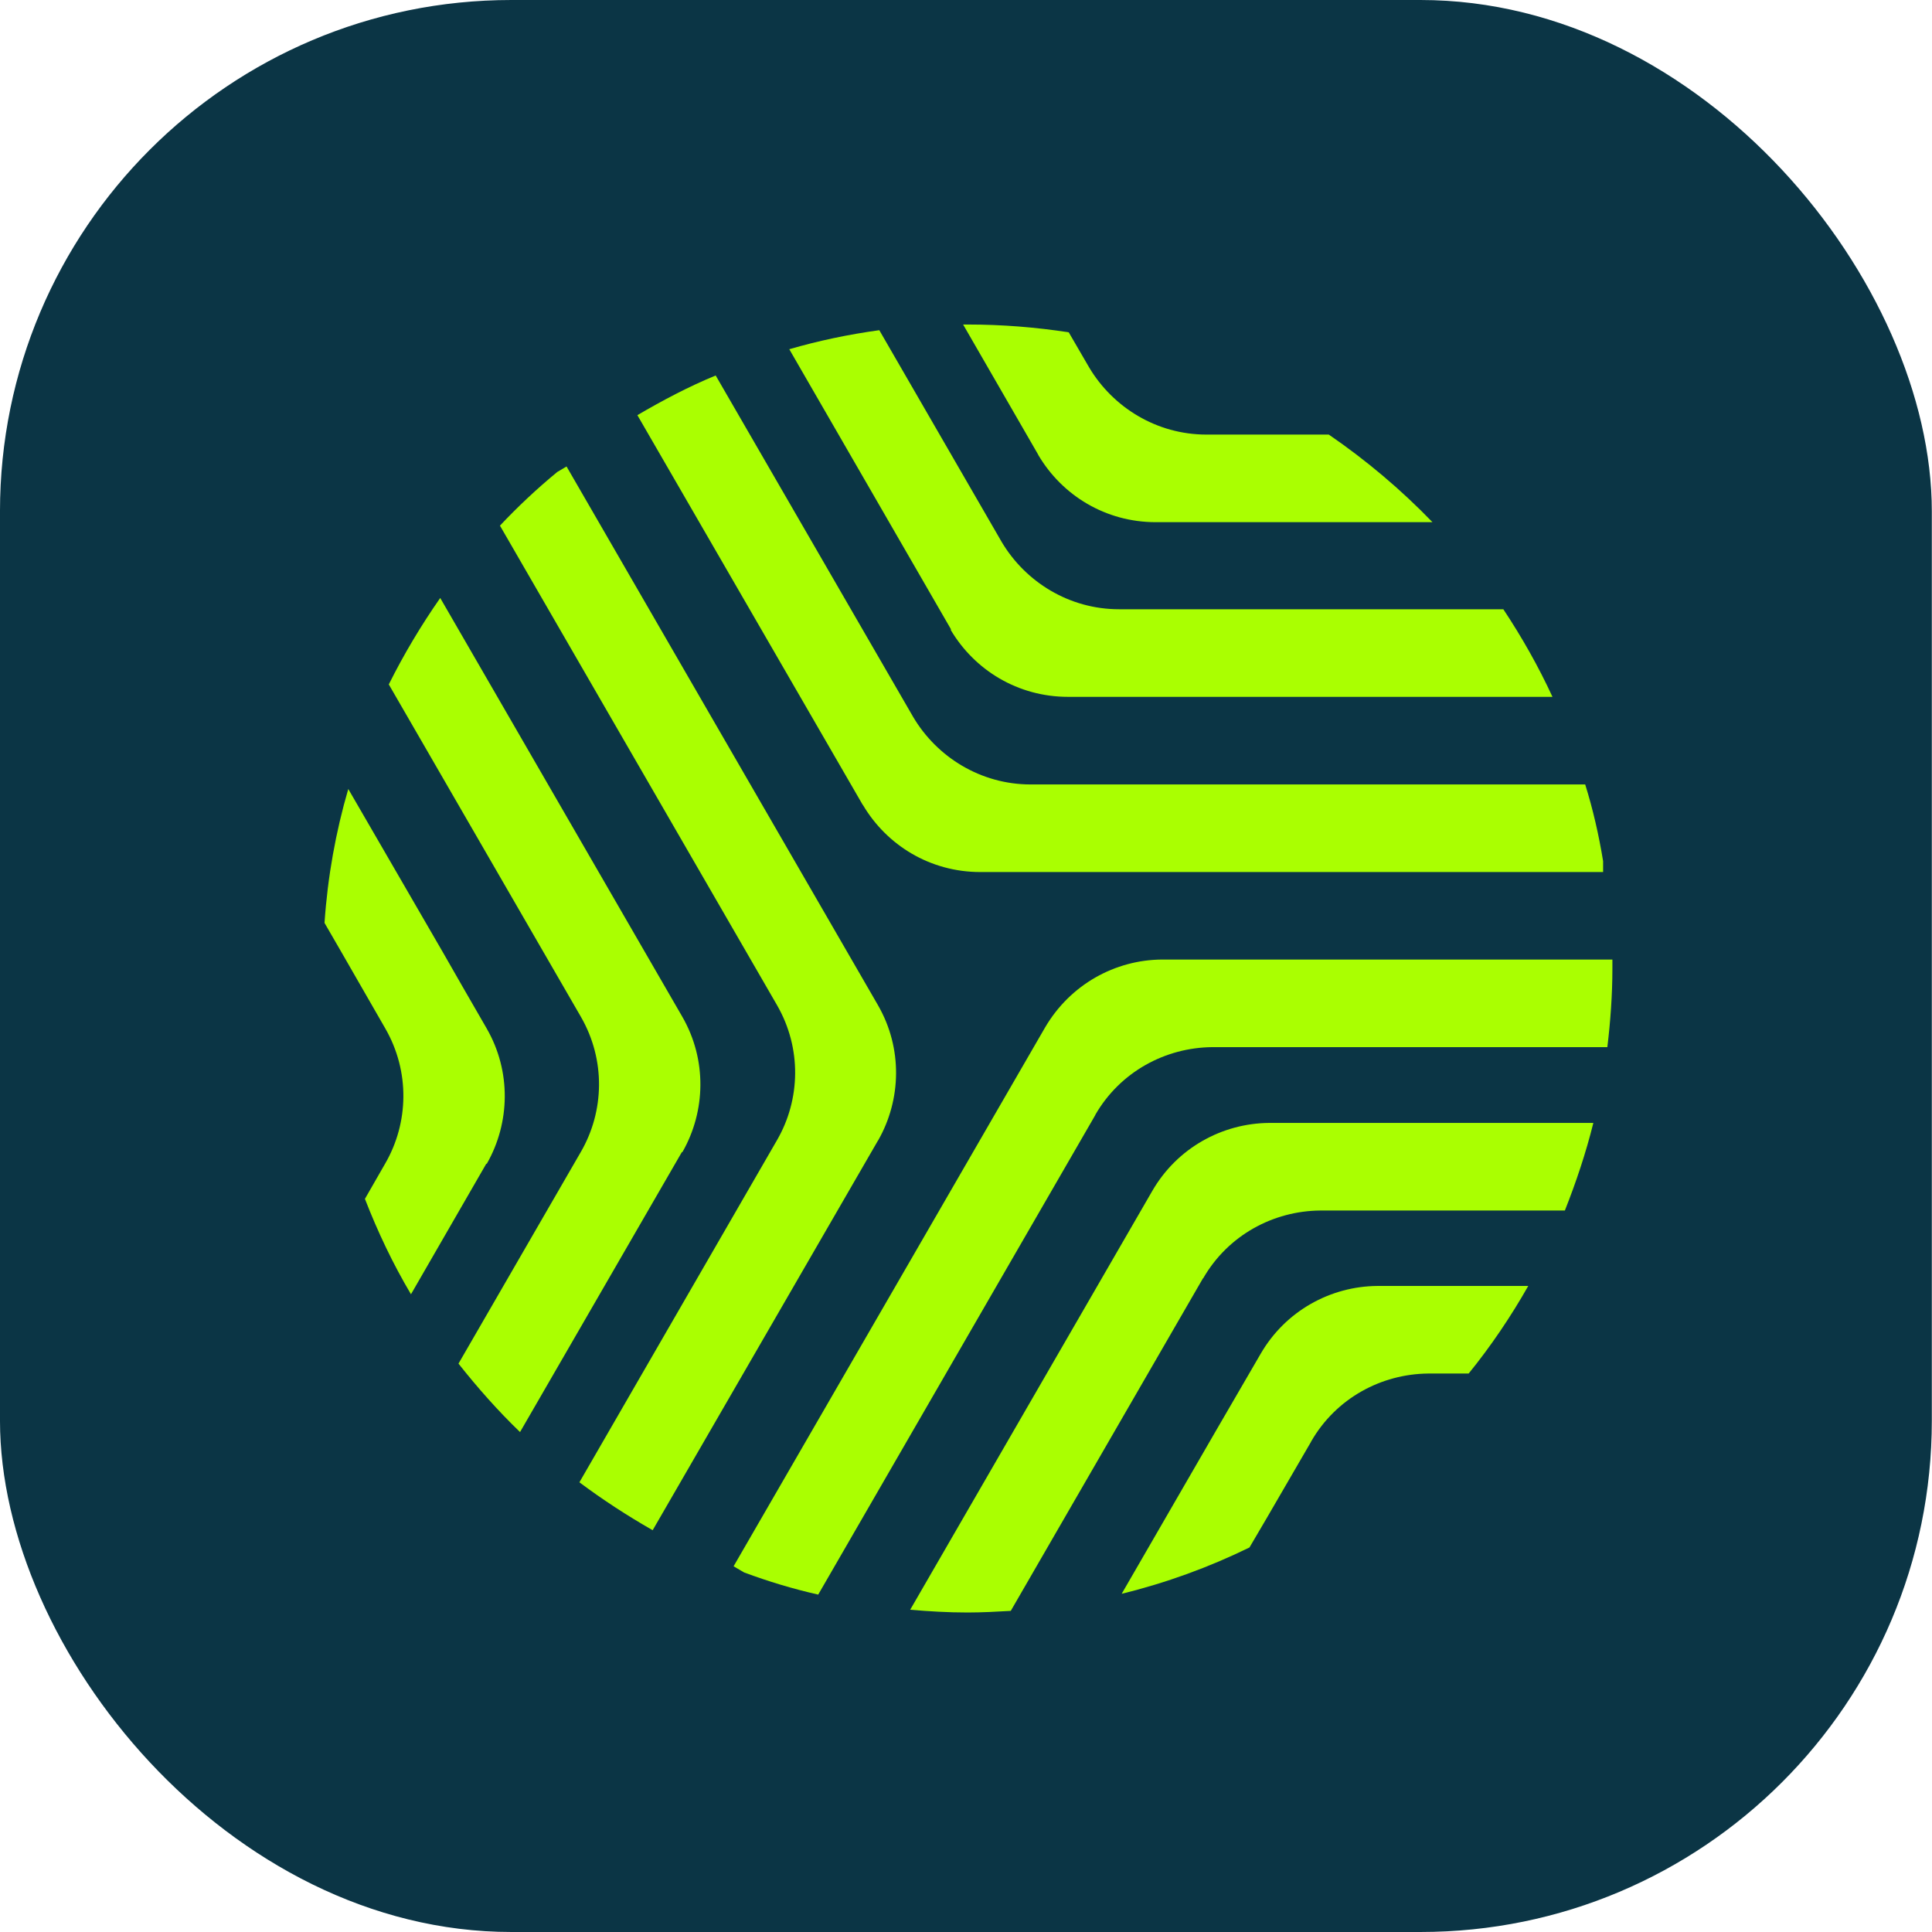 <?xml version="1.0" encoding="UTF-8"?> <svg xmlns="http://www.w3.org/2000/svg" width="256" height="256" viewBox="0 0 256 256" fill="none"><rect x="-0.002" width="255.978" height="256" rx="67.757" fill="#0B3545"></rect><path d="M114.351 106.678C117.501 111.996 123.236 115.55 129.9 115.55H212.42V114.107C211.857 110.659 211.081 107.256 210.046 103.944H136.564C129.961 103.944 124.164 100.328 121.015 95.026L94.832 49.754C91.211 51.243 87.803 53.051 84.456 55.01L114.306 106.633L114.351 106.678Z" fill="#AAFF01"></path><path d="M125.974 83.464C129.124 88.781 134.859 92.336 141.523 92.336H205.71C203.854 88.31 201.633 84.391 199.199 80.729H148.278C141.675 80.729 135.879 77.114 132.729 71.812L116.511 43.752C112.434 44.314 108.448 45.15 104.584 46.274L126.02 83.403L125.974 83.449V83.464Z" fill="#AAFF01"></path><path d="M137.597 60.319C140.746 65.636 146.482 69.191 153.146 69.191H189.811C185.627 64.861 181.033 60.987 176.073 57.584H159.855C153.252 57.584 147.456 53.969 144.306 48.667L141.613 44.033C137.277 43.365 132.789 43 128.24 43H127.617L137.582 60.273V60.319H137.597Z" fill="#AAFF01"></path><path d="M145.128 147.73C148.429 142.002 154.423 138.812 160.615 138.751H212.982C213.392 135.348 213.651 131.839 213.651 128.33V127.145H153.952C147.76 127.19 141.811 130.441 138.464 136.169L97.204 207.541L98.604 208.361C101.799 209.546 105.054 210.533 108.417 211.293L145.128 147.76V147.714V147.73Z" fill="#AAFF01"></path><path d="M159.43 169.379C162.731 163.652 168.725 160.461 174.918 160.401H207.353C208.844 156.633 210.138 152.774 211.127 148.794H168.163C161.971 148.84 155.976 152.091 152.675 157.818L120.604 213.299C123.084 213.512 125.609 213.664 128.196 213.664C130.113 213.664 132.075 213.557 133.931 213.451L159.384 169.409L159.43 169.364V169.379Z" fill="#AAFF01"></path><path d="M173.747 190.98C177.049 185.252 183.043 182.062 189.235 182.001H194.605C197.542 178.386 200.189 174.466 202.501 170.395H182.51C176.318 170.44 170.324 173.691 167.023 179.419C164.817 183.232 162.869 186.589 161.181 189.476L148.629 211.185C154.517 209.742 160.192 207.676 165.562 205.048L167.89 201.082L173.732 191.025V190.98H173.747Z" fill="#AAFF01"></path><path d="M116.376 151.079C119.419 145.716 119.632 138.91 116.33 133.183L75.07 61.81L73.838 62.54C71.145 64.758 68.62 67.128 66.246 69.65L102.957 133.183C106.259 138.91 106.061 145.716 102.957 151.079L76.774 196.412C79.878 198.736 83.133 200.848 86.481 202.762L116.33 151.14L116.376 151.094V151.079Z" fill="#AAFF01"></path><path d="M90.45 152.612C93.492 147.249 93.705 140.443 90.404 134.716L58.333 79.234C55.808 82.85 53.526 86.663 51.517 90.689L76.97 134.731C80.272 140.458 80.074 147.264 76.97 152.627L60.752 180.687C63.278 183.877 65.971 186.93 68.907 189.756L90.343 152.673L90.45 152.627V152.612Z" fill="#AAFF01"></path><path d="M64.528 154.163C67.57 148.8 67.783 141.994 64.482 136.267C62.276 132.454 60.344 129.096 58.701 126.21L46.149 104.546C44.491 110.213 43.411 116.198 43 122.29L45.267 126.21L51.048 136.267C54.349 141.994 54.152 148.8 51.048 154.163L48.355 158.857C50.059 163.248 52.068 167.471 54.456 171.497L64.421 154.224L64.528 154.178V154.163Z" fill="#AAFF01"></path></svg> 
